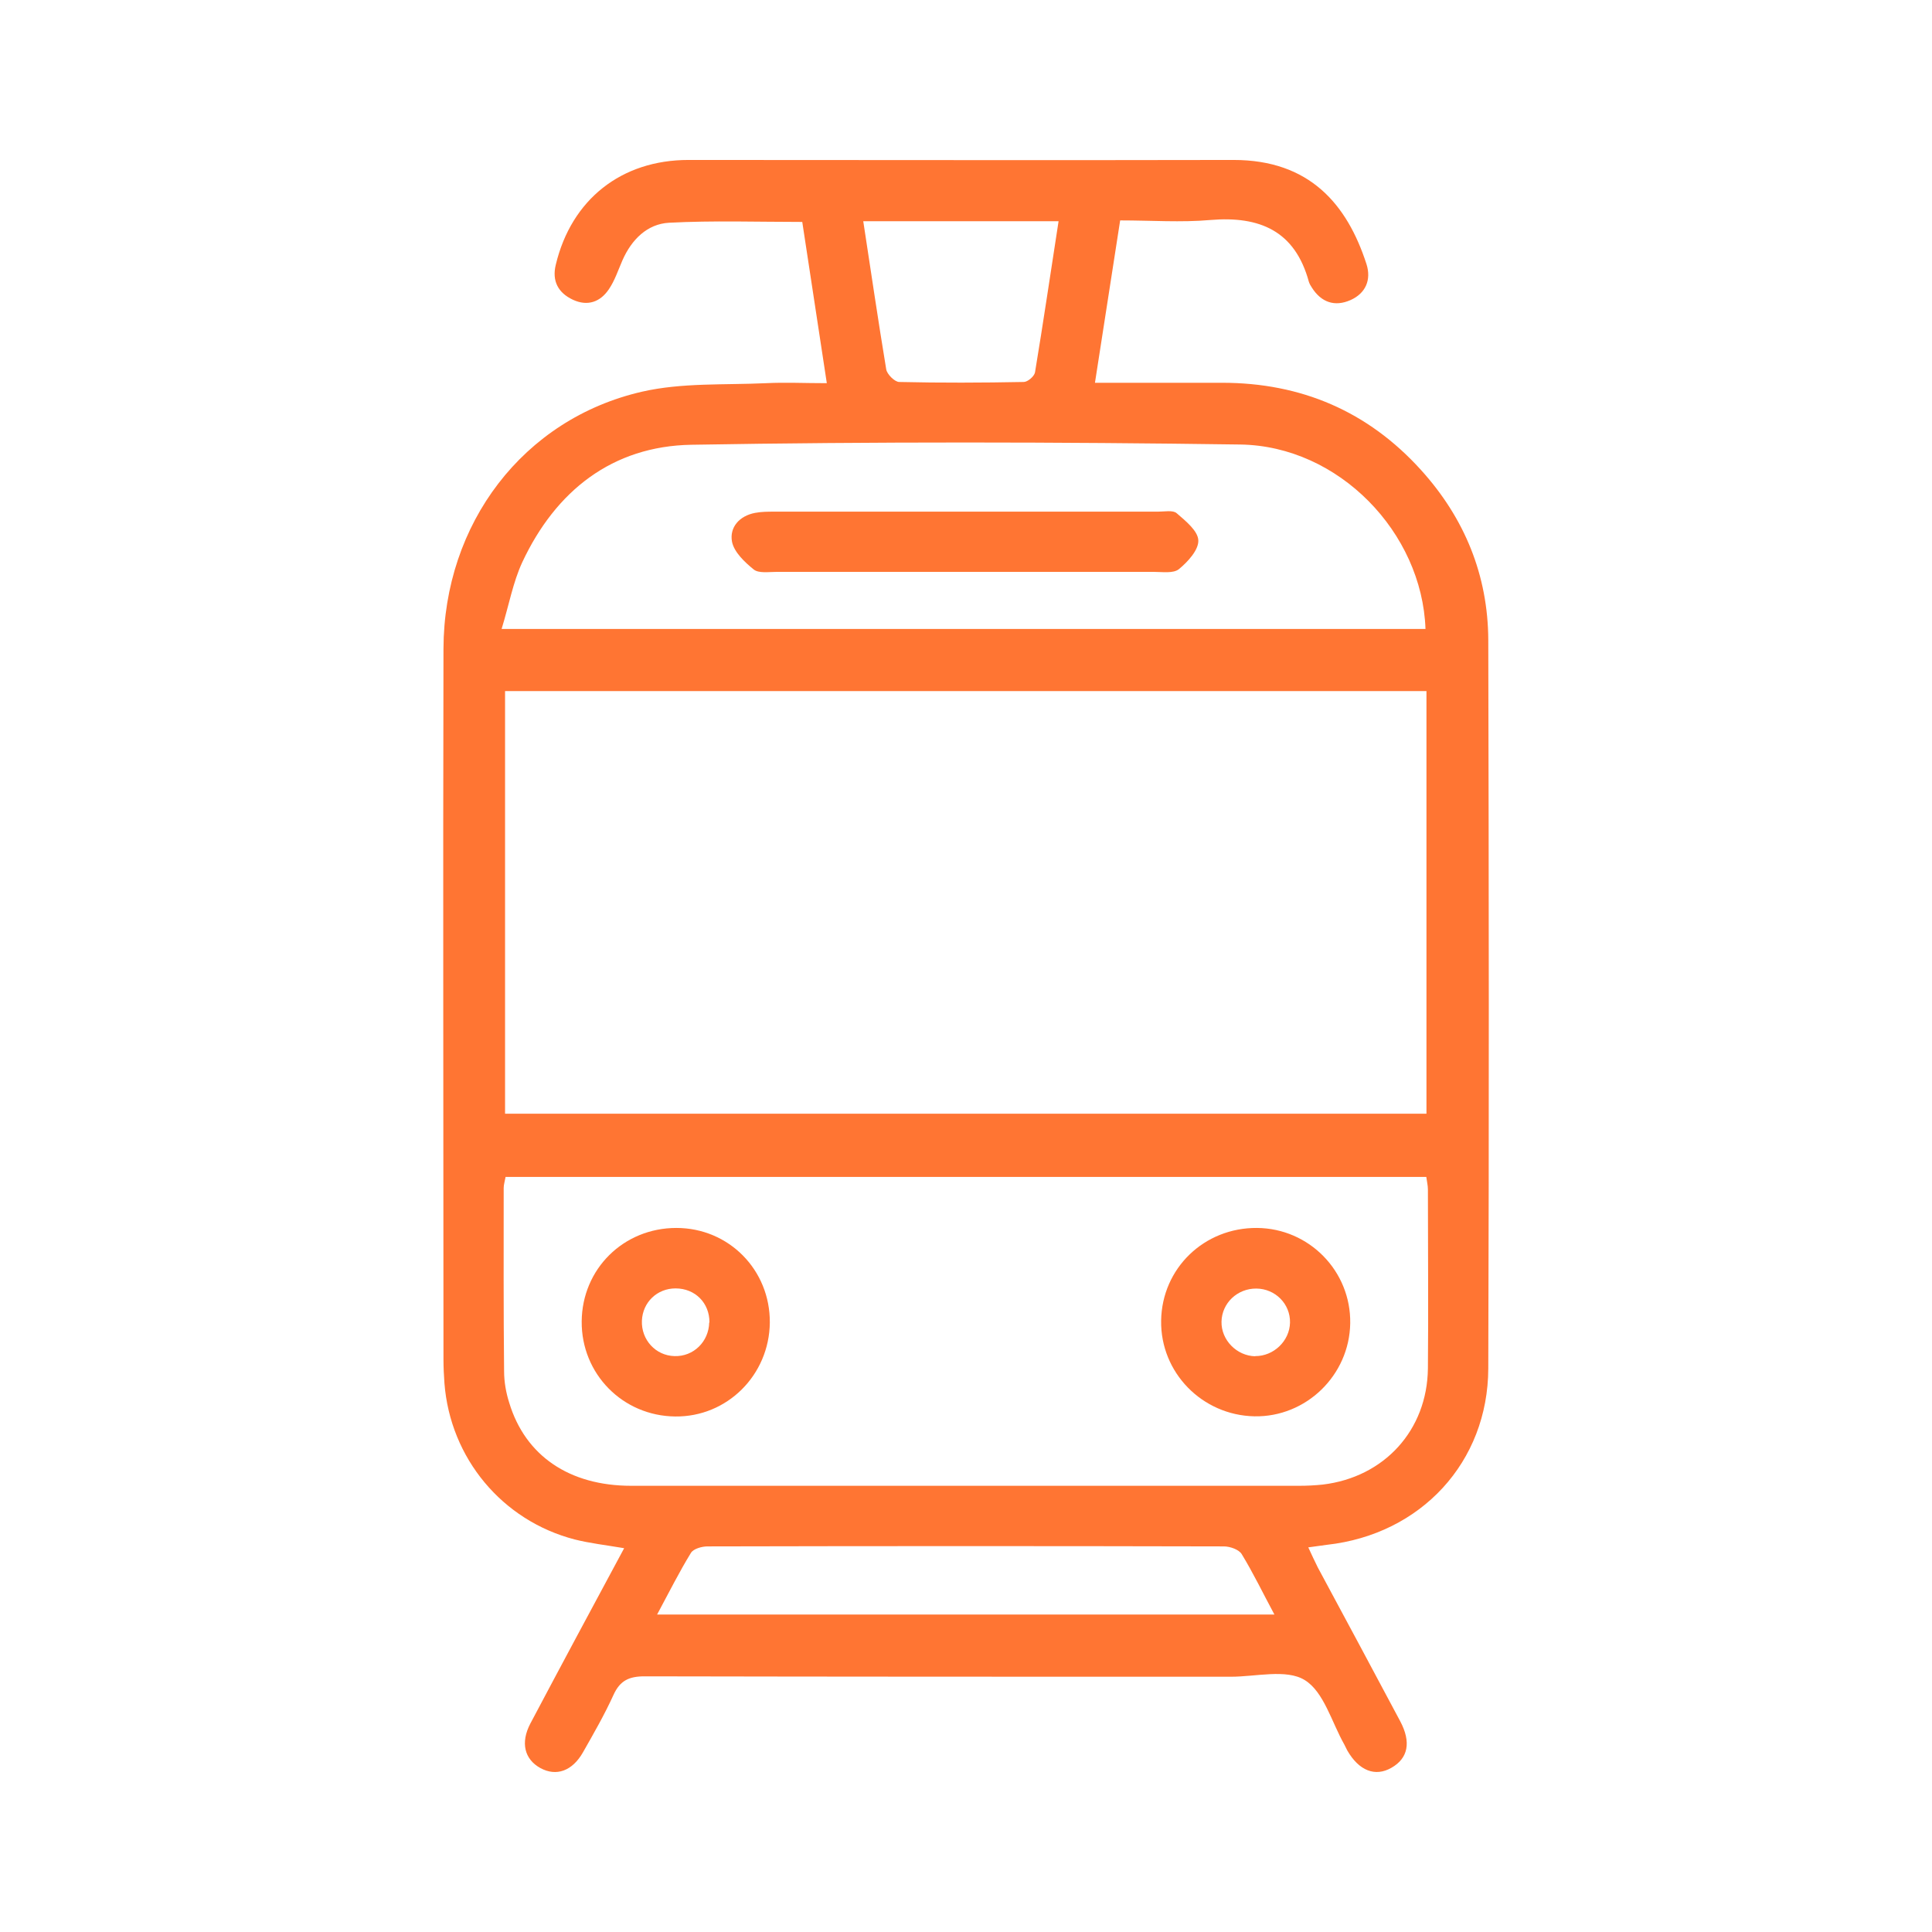 <svg width="24" height="24" viewBox="0 0 24 24" fill="none" xmlns="http://www.w3.org/2000/svg">
<path d="M7.752 19.232C7.521 19.193 7.327 19.171 7.14 19.124C6.237 18.89 5.593 18.113 5.521 17.183C5.514 17.084 5.509 16.986 5.509 16.89C5.509 13.945 5.502 11.003 5.509 8.059C5.514 6.504 6.5 5.205 7.974 4.866C8.471 4.752 9 4.784 9.516 4.76C9.755 4.748 9.993 4.76 10.271 4.76C10.168 4.076 10.067 3.427 9.966 2.757C9.41 2.757 8.859 2.738 8.311 2.767C8.04 2.782 7.846 2.976 7.733 3.232C7.679 3.355 7.637 3.486 7.563 3.594C7.457 3.751 7.3 3.808 7.118 3.724C6.933 3.638 6.855 3.49 6.904 3.289C7.098 2.477 7.72 1.987 8.552 1.987C10.81 1.987 13.066 1.992 15.324 1.987C16.267 1.987 16.734 2.536 16.975 3.281C17.037 3.476 16.965 3.643 16.778 3.727C16.581 3.815 16.412 3.756 16.296 3.572C16.281 3.55 16.267 3.525 16.259 3.5C16.087 2.868 15.649 2.681 15.034 2.733C14.672 2.765 14.306 2.738 13.915 2.738C13.811 3.407 13.71 4.064 13.602 4.755C14.151 4.755 14.665 4.755 15.182 4.755C16.163 4.755 16.992 5.109 17.651 5.837C18.193 6.435 18.485 7.146 18.488 7.953C18.495 10.969 18.498 13.982 18.488 16.998C18.485 18.164 17.651 19.06 16.485 19.19C16.417 19.198 16.348 19.21 16.252 19.222C16.296 19.316 16.331 19.394 16.37 19.471C16.712 20.108 17.054 20.742 17.393 21.38C17.533 21.643 17.492 21.842 17.285 21.96C17.083 22.076 16.881 21.997 16.736 21.744C16.724 21.722 16.712 21.695 16.7 21.672C16.542 21.394 16.446 21.016 16.207 20.87C15.979 20.73 15.602 20.829 15.29 20.829C12.862 20.829 10.436 20.829 8.008 20.824C7.811 20.824 7.701 20.878 7.62 21.057C7.509 21.301 7.376 21.532 7.243 21.766C7.11 22.002 6.909 22.071 6.712 21.963C6.515 21.854 6.463 21.648 6.589 21.409C6.968 20.693 7.351 19.98 7.752 19.235V19.232ZM6.274 13.835H17.72V8.585H6.274V13.835ZM6.281 14.617C6.271 14.674 6.257 14.716 6.257 14.757C6.257 15.515 6.254 16.273 6.262 17.033C6.262 17.166 6.286 17.301 6.326 17.426C6.525 18.083 7.071 18.457 7.841 18.457C10.606 18.457 13.371 18.457 16.139 18.457C16.237 18.457 16.335 18.452 16.431 18.442C17.194 18.351 17.73 17.768 17.738 16.998C17.745 16.258 17.738 15.518 17.738 14.777C17.738 14.725 17.725 14.676 17.718 14.62H6.281V14.617ZM6.232 7.813H17.708C17.666 6.615 16.631 5.54 15.408 5.522C13.135 5.49 10.862 5.486 8.589 5.525C7.607 5.542 6.904 6.096 6.488 6.984C6.372 7.235 6.323 7.515 6.232 7.81V7.813ZM8.163 20.056H15.831C15.686 19.786 15.568 19.54 15.425 19.306C15.391 19.249 15.28 19.21 15.204 19.21C13.066 19.205 10.926 19.205 8.788 19.21C8.719 19.21 8.616 19.239 8.584 19.289C8.436 19.53 8.311 19.781 8.163 20.056ZM10.724 2.75C10.82 3.377 10.909 3.985 11.009 4.588C11.019 4.649 11.113 4.743 11.169 4.745C11.686 4.757 12.203 4.755 12.717 4.745C12.766 4.745 12.847 4.676 12.857 4.627C12.96 4.007 13.051 3.385 13.15 2.748H10.724V2.75Z" fill="#FF7533"/>
<path d="M15.615 15.254C16.262 15.259 16.783 15.79 16.773 16.438C16.763 17.084 16.225 17.606 15.583 17.594C14.933 17.581 14.414 17.05 14.424 16.405C14.434 15.756 14.958 15.249 15.615 15.254ZM15.592 16.846C15.821 16.848 16.02 16.659 16.025 16.43C16.03 16.199 15.843 16.009 15.607 16.007C15.371 16.005 15.179 16.187 15.174 16.418C15.169 16.647 15.364 16.843 15.592 16.848V16.846Z" fill="#FF7533"/>
<path d="M8.402 15.254C9.054 15.254 9.568 15.776 9.563 16.43C9.556 17.082 9.032 17.604 8.387 17.596C7.735 17.589 7.221 17.067 7.226 16.415C7.231 15.764 7.745 15.254 8.402 15.254ZM8.813 16.428C8.815 16.187 8.636 16.005 8.392 16.005C8.163 16.005 7.984 16.177 7.974 16.405C7.964 16.644 8.146 16.841 8.38 16.846C8.616 16.853 8.805 16.666 8.81 16.428H8.813Z" fill="#FF7533"/>
<path d="M12.006 7.104C11.221 7.104 10.436 7.104 9.649 7.104C9.551 7.104 9.425 7.124 9.364 7.075C9.251 6.984 9.118 6.858 9.093 6.728C9.061 6.551 9.184 6.408 9.381 6.371C9.46 6.356 9.541 6.356 9.62 6.356C11.209 6.356 12.796 6.356 14.385 6.356C14.466 6.356 14.572 6.334 14.618 6.376C14.729 6.472 14.882 6.595 14.886 6.713C14.891 6.831 14.756 6.979 14.645 7.07C14.576 7.126 14.439 7.104 14.333 7.104C13.556 7.104 12.781 7.104 12.003 7.104H12.006Z" fill="#FF7533"/>
</svg>
